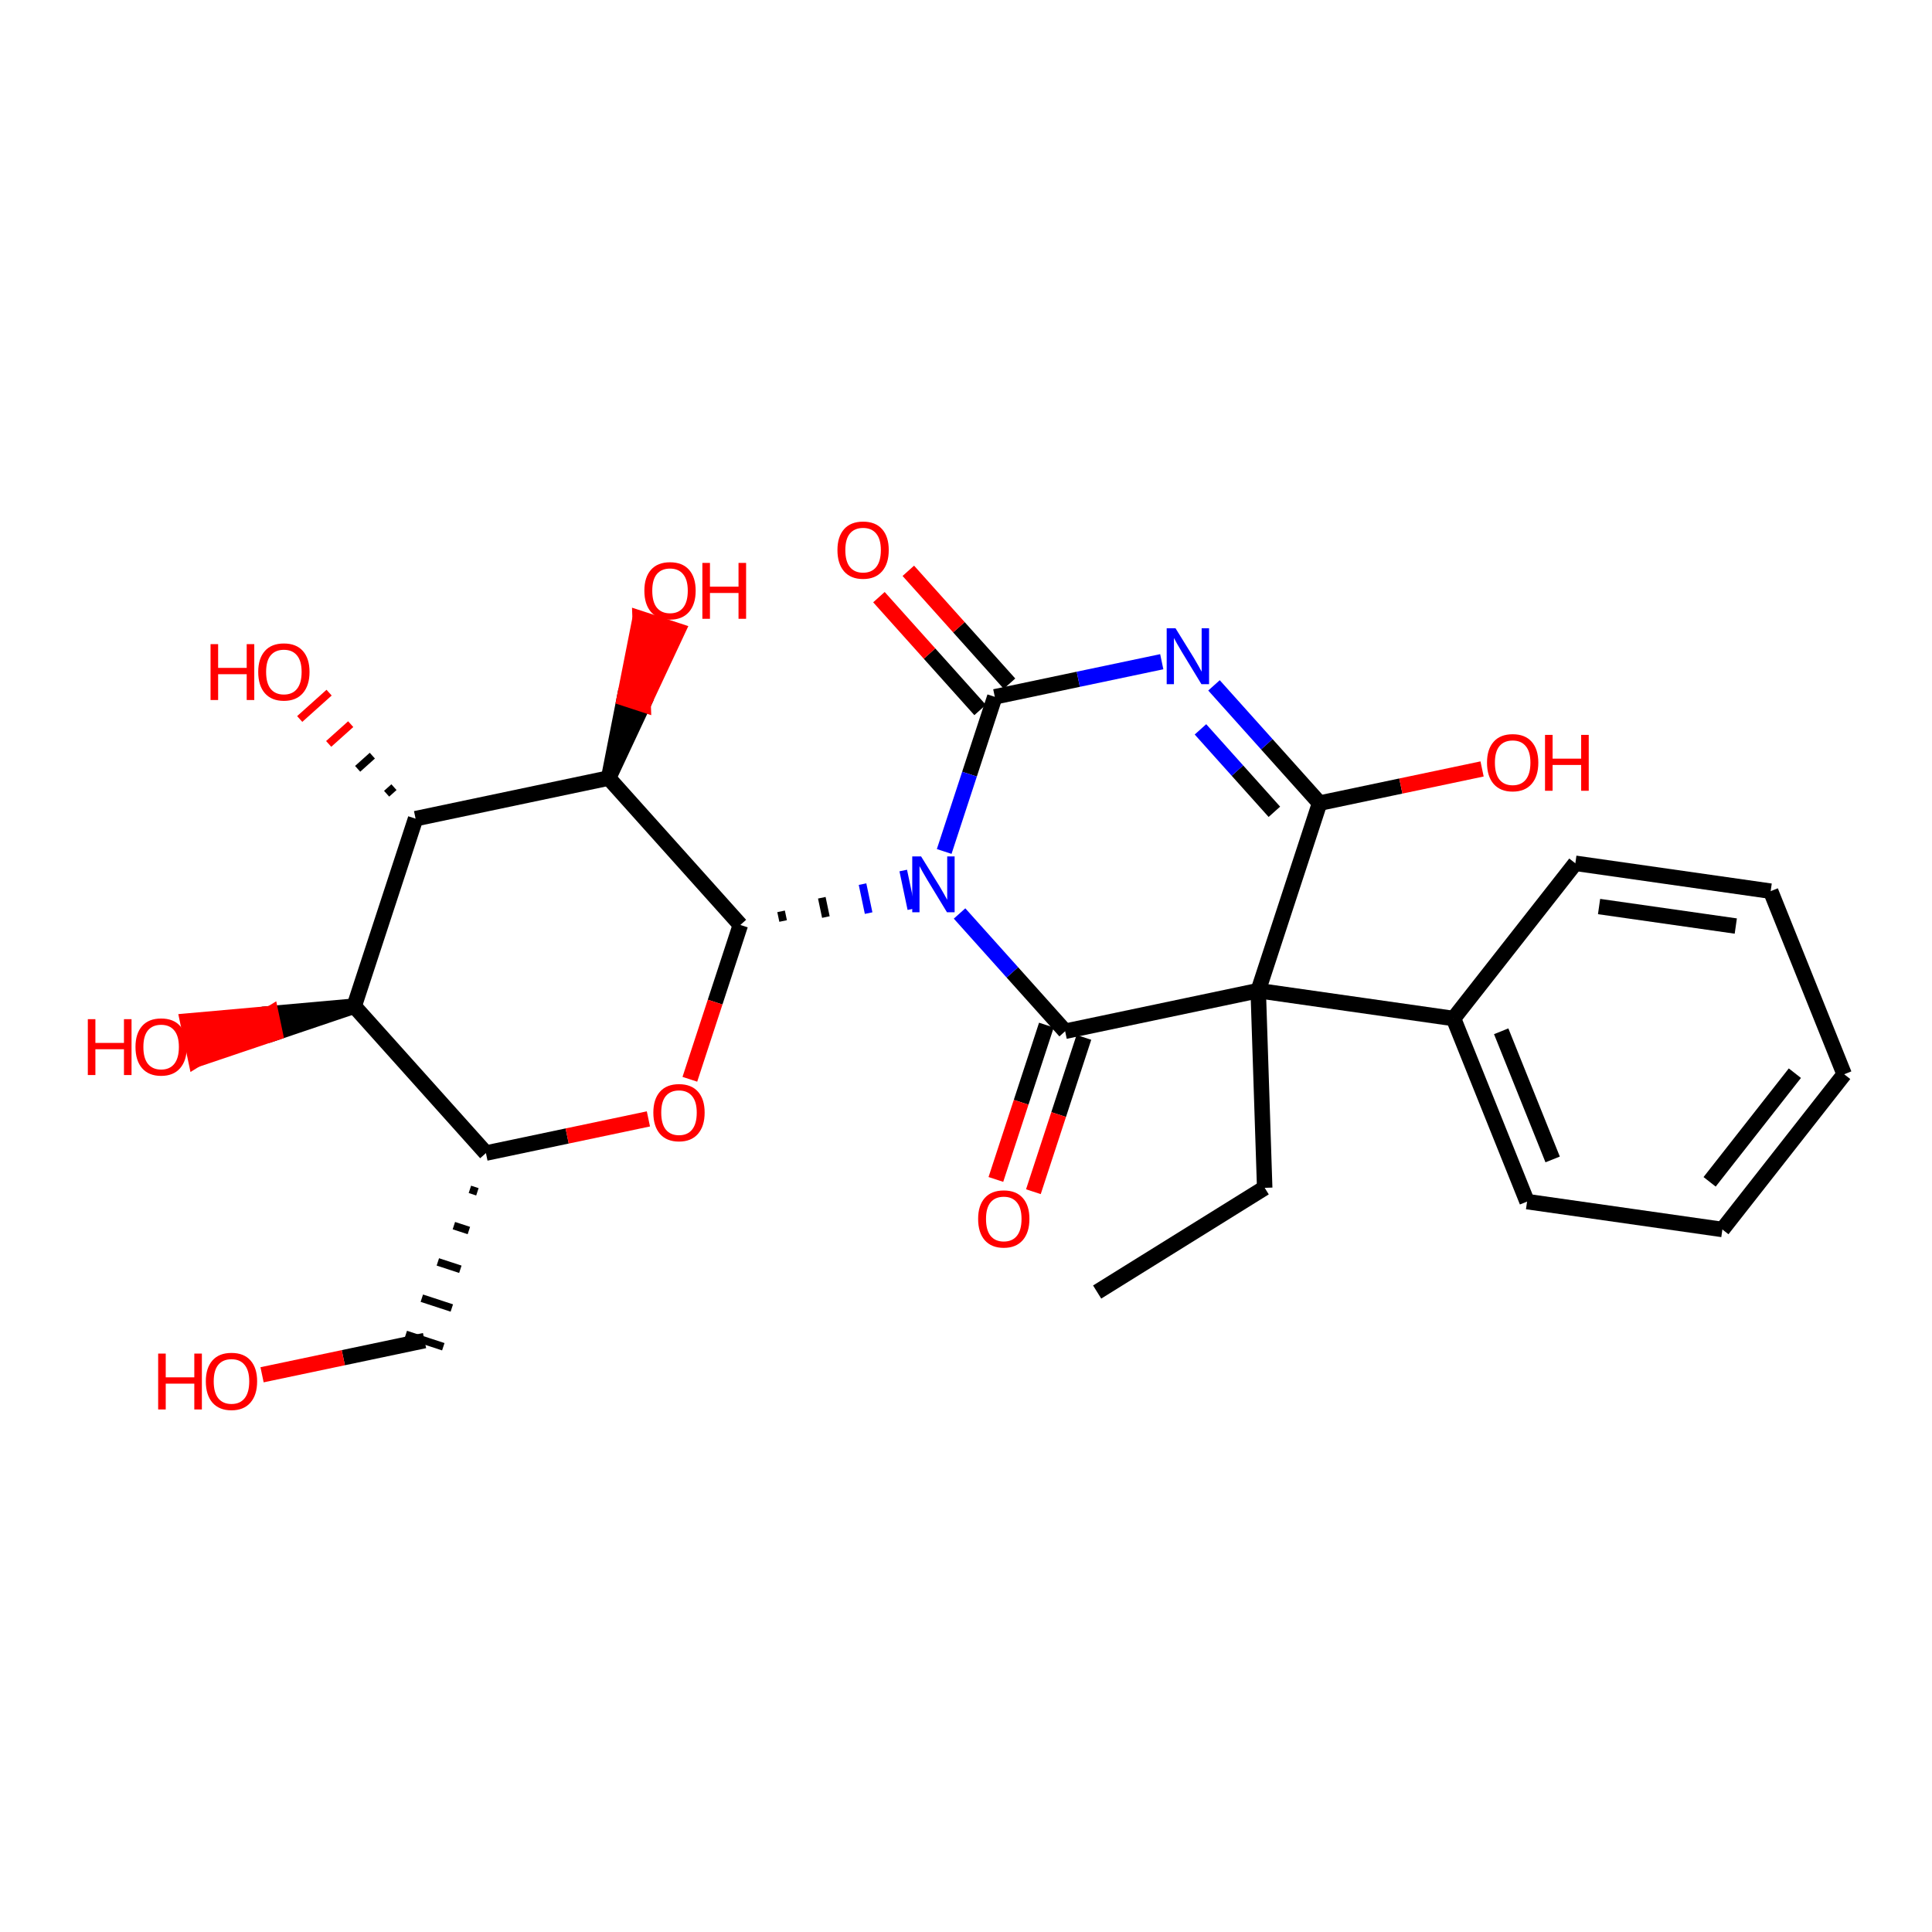 <?xml version='1.0' encoding='iso-8859-1'?>
<svg version='1.1' baseProfile='full'
              xmlns='http://www.w3.org/2000/svg'
                      xmlns:rdkit='http://www.rdkit.org/xml'
                      xmlns:xlink='http://www.w3.org/1999/xlink'
                  xml:space='preserve'
width='250px' height='250px' viewBox='0 0 250 250'>
<!-- END OF HEADER -->
<rect style='opacity:1.0;fill:#FFFFFF;stroke:none' width='250' height='250' x='0' y='0'> </rect>
<path class='bond-0 atom-0 atom-1' d='M 141.97,167.188 L 163.65,153.705' style='fill:none;fill-rule:evenodd;stroke:#000000;stroke-width:2.0px;stroke-linecap:butt;stroke-linejoin:miter;stroke-opacity:1' />
<path class='bond-1 atom-1 atom-17' d='M 163.65,153.705 L 162.813,128.188' style='fill:none;fill-rule:evenodd;stroke:#000000;stroke-width:2.0px;stroke-linecap:butt;stroke-linejoin:miter;stroke-opacity:1' />
<path class='bond-2 atom-2 atom-3' d='M 238.636,139.008 L 222.876,159.093' style='fill:none;fill-rule:evenodd;stroke:#000000;stroke-width:2.0px;stroke-linecap:butt;stroke-linejoin:miter;stroke-opacity:1' />
<path class='bond-2 atom-2 atom-3' d='M 232.255,138.869 L 221.223,152.928' style='fill:none;fill-rule:evenodd;stroke:#000000;stroke-width:2.0px;stroke-linecap:butt;stroke-linejoin:miter;stroke-opacity:1' />
<path class='bond-3 atom-2 atom-4' d='M 238.636,139.008 L 229.123,115.317' style='fill:none;fill-rule:evenodd;stroke:#000000;stroke-width:2.0px;stroke-linecap:butt;stroke-linejoin:miter;stroke-opacity:1' />
<path class='bond-4 atom-3 atom-5' d='M 222.876,159.093 L 197.601,155.486' style='fill:none;fill-rule:evenodd;stroke:#000000;stroke-width:2.0px;stroke-linecap:butt;stroke-linejoin:miter;stroke-opacity:1' />
<path class='bond-5 atom-4 atom-6' d='M 229.123,115.317 L 203.848,111.71' style='fill:none;fill-rule:evenodd;stroke:#000000;stroke-width:2.0px;stroke-linecap:butt;stroke-linejoin:miter;stroke-opacity:1' />
<path class='bond-5 atom-4 atom-6' d='M 224.61,119.83 L 206.918,117.306' style='fill:none;fill-rule:evenodd;stroke:#000000;stroke-width:2.0px;stroke-linecap:butt;stroke-linejoin:miter;stroke-opacity:1' />
<path class='bond-6 atom-5 atom-8' d='M 197.601,155.486 L 188.087,131.795' style='fill:none;fill-rule:evenodd;stroke:#000000;stroke-width:2.0px;stroke-linecap:butt;stroke-linejoin:miter;stroke-opacity:1' />
<path class='bond-6 atom-5 atom-8' d='M 200.912,150.03 L 194.253,133.446' style='fill:none;fill-rule:evenodd;stroke:#000000;stroke-width:2.0px;stroke-linecap:butt;stroke-linejoin:miter;stroke-opacity:1' />
<path class='bond-7 atom-6 atom-8' d='M 203.848,111.71 L 188.087,131.795' style='fill:none;fill-rule:evenodd;stroke:#000000;stroke-width:2.0px;stroke-linecap:butt;stroke-linejoin:miter;stroke-opacity:1' />
<path class='bond-8 atom-9 atom-7' d='M 60.804,153.902 L 61.775,154.22' style='fill:none;fill-rule:evenodd;stroke:#000000;stroke-width:1.0px;stroke-linecap:butt;stroke-linejoin:miter;stroke-opacity:1' />
<path class='bond-8 atom-9 atom-7' d='M 58.731,158.596 L 60.672,159.231' style='fill:none;fill-rule:evenodd;stroke:#000000;stroke-width:1.0px;stroke-linecap:butt;stroke-linejoin:miter;stroke-opacity:1' />
<path class='bond-8 atom-9 atom-7' d='M 56.657,163.29 L 59.569,164.243' style='fill:none;fill-rule:evenodd;stroke:#000000;stroke-width:1.0px;stroke-linecap:butt;stroke-linejoin:miter;stroke-opacity:1' />
<path class='bond-8 atom-9 atom-7' d='M 54.584,167.984 L 58.466,169.255' style='fill:none;fill-rule:evenodd;stroke:#000000;stroke-width:1.0px;stroke-linecap:butt;stroke-linejoin:miter;stroke-opacity:1' />
<path class='bond-8 atom-9 atom-7' d='M 52.51,172.678 L 57.363,174.266' style='fill:none;fill-rule:evenodd;stroke:#000000;stroke-width:1.0px;stroke-linecap:butt;stroke-linejoin:miter;stroke-opacity:1' />
<path class='bond-9 atom-7 atom-20' d='M 54.937,173.472 L 44.423,175.684' style='fill:none;fill-rule:evenodd;stroke:#000000;stroke-width:2.0px;stroke-linecap:butt;stroke-linejoin:miter;stroke-opacity:1' />
<path class='bond-9 atom-7 atom-20' d='M 44.423,175.684 L 33.91,177.895' style='fill:none;fill-rule:evenodd;stroke:#FF0000;stroke-width:2.0px;stroke-linecap:butt;stroke-linejoin:miter;stroke-opacity:1' />
<path class='bond-10 atom-8 atom-17' d='M 188.087,131.795 L 162.813,128.188' style='fill:none;fill-rule:evenodd;stroke:#000000;stroke-width:2.0px;stroke-linecap:butt;stroke-linejoin:miter;stroke-opacity:1' />
<path class='bond-11 atom-9 atom-10' d='M 62.878,149.208 L 45.835,130.199' style='fill:none;fill-rule:evenodd;stroke:#000000;stroke-width:2.0px;stroke-linecap:butt;stroke-linejoin:miter;stroke-opacity:1' />
<path class='bond-12 atom-9 atom-27' d='M 62.878,149.208 L 73.391,146.997' style='fill:none;fill-rule:evenodd;stroke:#000000;stroke-width:2.0px;stroke-linecap:butt;stroke-linejoin:miter;stroke-opacity:1' />
<path class='bond-12 atom-9 atom-27' d='M 73.391,146.997 L 83.904,144.785' style='fill:none;fill-rule:evenodd;stroke:#FF0000;stroke-width:2.0px;stroke-linecap:butt;stroke-linejoin:miter;stroke-opacity:1' />
<path class='bond-13 atom-10 atom-11' d='M 45.835,130.199 L 53.776,105.935' style='fill:none;fill-rule:evenodd;stroke:#000000;stroke-width:2.0px;stroke-linecap:butt;stroke-linejoin:miter;stroke-opacity:1' />
<path class='bond-14 atom-10 atom-21' d='M 45.835,130.199 L 35.059,131.161 L 35.584,133.659 Z' style='fill:#000000;fill-rule:evenodd;fill-opacity:1;stroke:#000000;stroke-width:2.0px;stroke-linecap:butt;stroke-linejoin:miter;stroke-opacity:1;' />
<path class='bond-14 atom-10 atom-21' d='M 35.059,131.161 L 25.334,137.12 L 24.282,132.123 Z' style='fill:#FF0000;fill-rule:evenodd;fill-opacity:1;stroke:#FF0000;stroke-width:2.0px;stroke-linecap:butt;stroke-linejoin:miter;stroke-opacity:1;' />
<path class='bond-14 atom-10 atom-21' d='M 35.059,131.161 L 35.584,133.659 L 25.334,137.12 Z' style='fill:#FF0000;fill-rule:evenodd;fill-opacity:1;stroke:#FF0000;stroke-width:2.0px;stroke-linecap:butt;stroke-linejoin:miter;stroke-opacity:1;' />
<path class='bond-15 atom-11 atom-12' d='M 53.776,105.935 L 78.759,100.68' style='fill:none;fill-rule:evenodd;stroke:#000000;stroke-width:2.0px;stroke-linecap:butt;stroke-linejoin:miter;stroke-opacity:1' />
<path class='bond-16 atom-11 atom-22' d='M 50.978,101.858 L 50.027,102.71' style='fill:none;fill-rule:evenodd;stroke:#000000;stroke-width:1.0px;stroke-linecap:butt;stroke-linejoin:miter;stroke-opacity:1' />
<path class='bond-16 atom-11 atom-22' d='M 48.18,97.781 L 46.279,99.486' style='fill:none;fill-rule:evenodd;stroke:#000000;stroke-width:1.0px;stroke-linecap:butt;stroke-linejoin:miter;stroke-opacity:1' />
<path class='bond-16 atom-11 atom-22' d='M 45.382,93.705 L 42.531,96.261' style='fill:none;fill-rule:evenodd;stroke:#FF0000;stroke-width:1.0px;stroke-linecap:butt;stroke-linejoin:miter;stroke-opacity:1' />
<path class='bond-16 atom-11 atom-22' d='M 42.584,89.628 L 38.782,93.037' style='fill:none;fill-rule:evenodd;stroke:#FF0000;stroke-width:1.0px;stroke-linecap:butt;stroke-linejoin:miter;stroke-opacity:1' />
<path class='bond-17 atom-12 atom-13' d='M 78.759,100.68 L 95.802,119.689' style='fill:none;fill-rule:evenodd;stroke:#000000;stroke-width:2.0px;stroke-linecap:butt;stroke-linejoin:miter;stroke-opacity:1' />
<path class='bond-18 atom-12 atom-23' d='M 78.759,100.68 L 83.222,91.148 L 80.796,90.354 Z' style='fill:#000000;fill-rule:evenodd;fill-opacity:1;stroke:#000000;stroke-width:2.0px;stroke-linecap:butt;stroke-linejoin:miter;stroke-opacity:1;' />
<path class='bond-18 atom-12 atom-23' d='M 83.222,91.148 L 82.832,80.028 L 87.685,81.616 Z' style='fill:#FF0000;fill-rule:evenodd;fill-opacity:1;stroke:#FF0000;stroke-width:2.0px;stroke-linecap:butt;stroke-linejoin:miter;stroke-opacity:1;' />
<path class='bond-18 atom-12 atom-23' d='M 83.222,91.148 L 80.796,90.354 L 82.832,80.028 Z' style='fill:#FF0000;fill-rule:evenodd;fill-opacity:1;stroke:#FF0000;stroke-width:2.0px;stroke-linecap:butt;stroke-linejoin:miter;stroke-opacity:1;' />
<path class='bond-19 atom-13 atom-19' d='M 101.335,119.177 L 101.072,117.928' style='fill:none;fill-rule:evenodd;stroke:#000000;stroke-width:1.0px;stroke-linecap:butt;stroke-linejoin:miter;stroke-opacity:1' />
<path class='bond-19 atom-13 atom-19' d='M 106.867,118.666 L 106.341,116.168' style='fill:none;fill-rule:evenodd;stroke:#000000;stroke-width:1.0px;stroke-linecap:butt;stroke-linejoin:miter;stroke-opacity:1' />
<path class='bond-19 atom-13 atom-19' d='M 112.399,118.155 L 111.611,114.407' style='fill:none;fill-rule:evenodd;stroke:#0000FF;stroke-width:1.0px;stroke-linecap:butt;stroke-linejoin:miter;stroke-opacity:1' />
<path class='bond-19 atom-13 atom-19' d='M 117.931,117.643 L 116.88,112.646' style='fill:none;fill-rule:evenodd;stroke:#0000FF;stroke-width:1.0px;stroke-linecap:butt;stroke-linejoin:miter;stroke-opacity:1' />
<path class='bond-20 atom-13 atom-27' d='M 95.802,119.689 L 92.535,129.674' style='fill:none;fill-rule:evenodd;stroke:#000000;stroke-width:2.0px;stroke-linecap:butt;stroke-linejoin:miter;stroke-opacity:1' />
<path class='bond-20 atom-13 atom-27' d='M 92.535,129.674 L 89.267,139.659' style='fill:none;fill-rule:evenodd;stroke:#FF0000;stroke-width:2.0px;stroke-linecap:butt;stroke-linejoin:miter;stroke-opacity:1' />
<path class='bond-21 atom-14 atom-17' d='M 170.754,103.924 L 162.813,128.188' style='fill:none;fill-rule:evenodd;stroke:#000000;stroke-width:2.0px;stroke-linecap:butt;stroke-linejoin:miter;stroke-opacity:1' />
<path class='bond-22 atom-14 atom-18' d='M 170.754,103.924 L 163.923,96.304' style='fill:none;fill-rule:evenodd;stroke:#000000;stroke-width:2.0px;stroke-linecap:butt;stroke-linejoin:miter;stroke-opacity:1' />
<path class='bond-22 atom-14 atom-18' d='M 163.923,96.304 L 157.091,88.685' style='fill:none;fill-rule:evenodd;stroke:#0000FF;stroke-width:2.0px;stroke-linecap:butt;stroke-linejoin:miter;stroke-opacity:1' />
<path class='bond-22 atom-14 atom-18' d='M 164.903,105.046 L 160.121,99.713' style='fill:none;fill-rule:evenodd;stroke:#000000;stroke-width:2.0px;stroke-linecap:butt;stroke-linejoin:miter;stroke-opacity:1' />
<path class='bond-22 atom-14 atom-18' d='M 160.121,99.713 L 155.339,94.379' style='fill:none;fill-rule:evenodd;stroke:#0000FF;stroke-width:2.0px;stroke-linecap:butt;stroke-linejoin:miter;stroke-opacity:1' />
<path class='bond-23 atom-14 atom-24' d='M 170.754,103.924 L 181.267,101.712' style='fill:none;fill-rule:evenodd;stroke:#000000;stroke-width:2.0px;stroke-linecap:butt;stroke-linejoin:miter;stroke-opacity:1' />
<path class='bond-23 atom-14 atom-24' d='M 181.267,101.712 L 191.78,99.501' style='fill:none;fill-rule:evenodd;stroke:#FF0000;stroke-width:2.0px;stroke-linecap:butt;stroke-linejoin:miter;stroke-opacity:1' />
<path class='bond-24 atom-15 atom-17' d='M 137.829,133.443 L 162.813,128.188' style='fill:none;fill-rule:evenodd;stroke:#000000;stroke-width:2.0px;stroke-linecap:butt;stroke-linejoin:miter;stroke-opacity:1' />
<path class='bond-25 atom-15 atom-19' d='M 137.829,133.443 L 130.998,125.823' style='fill:none;fill-rule:evenodd;stroke:#000000;stroke-width:2.0px;stroke-linecap:butt;stroke-linejoin:miter;stroke-opacity:1' />
<path class='bond-25 atom-15 atom-19' d='M 130.998,125.823 L 124.166,118.204' style='fill:none;fill-rule:evenodd;stroke:#0000FF;stroke-width:2.0px;stroke-linecap:butt;stroke-linejoin:miter;stroke-opacity:1' />
<path class='bond-26 atom-15 atom-25' d='M 135.403,132.649 L 132.135,142.634' style='fill:none;fill-rule:evenodd;stroke:#000000;stroke-width:2.0px;stroke-linecap:butt;stroke-linejoin:miter;stroke-opacity:1' />
<path class='bond-26 atom-15 atom-25' d='M 132.135,142.634 L 128.867,152.619' style='fill:none;fill-rule:evenodd;stroke:#FF0000;stroke-width:2.0px;stroke-linecap:butt;stroke-linejoin:miter;stroke-opacity:1' />
<path class='bond-26 atom-15 atom-25' d='M 140.256,134.237 L 136.988,144.222' style='fill:none;fill-rule:evenodd;stroke:#000000;stroke-width:2.0px;stroke-linecap:butt;stroke-linejoin:miter;stroke-opacity:1' />
<path class='bond-26 atom-15 atom-25' d='M 136.988,144.222 L 133.72,154.207' style='fill:none;fill-rule:evenodd;stroke:#FF0000;stroke-width:2.0px;stroke-linecap:butt;stroke-linejoin:miter;stroke-opacity:1' />
<path class='bond-27 atom-16 atom-18' d='M 128.727,90.169 L 139.529,87.897' style='fill:none;fill-rule:evenodd;stroke:#000000;stroke-width:2.0px;stroke-linecap:butt;stroke-linejoin:miter;stroke-opacity:1' />
<path class='bond-27 atom-16 atom-18' d='M 139.529,87.897 L 150.331,85.626' style='fill:none;fill-rule:evenodd;stroke:#0000FF;stroke-width:2.0px;stroke-linecap:butt;stroke-linejoin:miter;stroke-opacity:1' />
<path class='bond-28 atom-16 atom-19' d='M 128.727,90.169 L 125.453,100.175' style='fill:none;fill-rule:evenodd;stroke:#000000;stroke-width:2.0px;stroke-linecap:butt;stroke-linejoin:miter;stroke-opacity:1' />
<path class='bond-28 atom-16 atom-19' d='M 125.453,100.175 L 122.178,110.18' style='fill:none;fill-rule:evenodd;stroke:#0000FF;stroke-width:2.0px;stroke-linecap:butt;stroke-linejoin:miter;stroke-opacity:1' />
<path class='bond-29 atom-16 atom-26' d='M 130.628,88.465 L 124.082,81.164' style='fill:none;fill-rule:evenodd;stroke:#000000;stroke-width:2.0px;stroke-linecap:butt;stroke-linejoin:miter;stroke-opacity:1' />
<path class='bond-29 atom-16 atom-26' d='M 124.082,81.164 L 117.536,73.863' style='fill:none;fill-rule:evenodd;stroke:#FF0000;stroke-width:2.0px;stroke-linecap:butt;stroke-linejoin:miter;stroke-opacity:1' />
<path class='bond-29 atom-16 atom-26' d='M 126.826,91.874 L 120.28,84.573' style='fill:none;fill-rule:evenodd;stroke:#000000;stroke-width:2.0px;stroke-linecap:butt;stroke-linejoin:miter;stroke-opacity:1' />
<path class='bond-29 atom-16 atom-26' d='M 120.28,84.573 L 113.734,77.271' style='fill:none;fill-rule:evenodd;stroke:#FF0000;stroke-width:2.0px;stroke-linecap:butt;stroke-linejoin:miter;stroke-opacity:1' />
<path  class='atom-18' d='M 152.113 81.299
L 154.482 85.129
Q 154.717 85.507, 155.095 86.191
Q 155.473 86.875, 155.493 86.916
L 155.493 81.299
L 156.453 81.299
L 156.453 88.53
L 155.462 88.53
L 152.919 84.343
Q 152.623 83.852, 152.307 83.291
Q 152 82.729, 151.908 82.555
L 151.908 88.53
L 150.969 88.53
L 150.969 81.299
L 152.113 81.299
' fill='#0000FF'/>
<path  class='atom-19' d='M 119.188 110.819
L 121.557 114.648
Q 121.792 115.026, 122.17 115.71
Q 122.548 116.394, 122.568 116.435
L 122.568 110.819
L 123.528 110.819
L 123.528 118.049
L 122.538 118.049
L 119.995 113.862
Q 119.699 113.372, 119.382 112.81
Q 119.076 112.248, 118.984 112.075
L 118.984 118.049
L 118.044 118.049
L 118.044 110.819
L 119.188 110.819
' fill='#0000FF'/>
<path  class='atom-20' d='M 20.466 175.153
L 21.446 175.153
L 21.446 178.227
L 25.143 178.227
L 25.143 175.153
L 26.123 175.153
L 26.123 182.383
L 25.143 182.383
L 25.143 179.044
L 21.446 179.044
L 21.446 182.383
L 20.466 182.383
L 20.466 175.153
' fill='#FF0000'/>
<path  class='atom-20' d='M 26.634 178.748
Q 26.634 177.012, 27.492 176.041
Q 28.349 175.071, 29.953 175.071
Q 31.556 175.071, 32.414 176.041
Q 33.272 177.012, 33.272 178.748
Q 33.272 180.504, 32.404 181.505
Q 31.536 182.496, 29.953 182.496
Q 28.36 182.496, 27.492 181.505
Q 26.634 180.514, 26.634 178.748
M 29.953 181.679
Q 31.056 181.679, 31.648 180.943
Q 32.251 180.198, 32.251 178.748
Q 32.251 177.328, 31.648 176.613
Q 31.056 175.888, 29.953 175.888
Q 28.85 175.888, 28.247 176.603
Q 27.655 177.318, 27.655 178.748
Q 27.655 180.208, 28.247 180.943
Q 28.85 181.679, 29.953 181.679
' fill='#FF0000'/>
<path  class='atom-21' d='M 11.364 131.88
L 12.344 131.88
L 12.344 134.954
L 16.041 134.954
L 16.041 131.88
L 17.021 131.88
L 17.021 139.11
L 16.041 139.11
L 16.041 135.771
L 12.344 135.771
L 12.344 139.11
L 11.364 139.11
L 11.364 131.88
' fill='#FF0000'/>
<path  class='atom-21' d='M 17.532 135.474
Q 17.532 133.738, 18.39 132.768
Q 19.247 131.798, 20.851 131.798
Q 22.454 131.798, 23.312 132.768
Q 24.17 133.738, 24.17 135.474
Q 24.17 137.231, 23.302 138.232
Q 22.434 139.222, 20.851 139.222
Q 19.258 139.222, 18.39 138.232
Q 17.532 137.241, 17.532 135.474
M 20.851 138.405
Q 21.954 138.405, 22.546 137.67
Q 23.148 136.925, 23.148 135.474
Q 23.148 134.055, 22.546 133.34
Q 21.954 132.615, 20.851 132.615
Q 19.748 132.615, 19.145 133.33
Q 18.553 134.045, 18.553 135.474
Q 18.553 136.935, 19.145 137.67
Q 19.748 138.405, 20.851 138.405
' fill='#FF0000'/>
<path  class='atom-22' d='M 27.245 83.351
L 28.226 83.351
L 28.226 86.425
L 31.923 86.425
L 31.923 83.351
L 32.903 83.351
L 32.903 90.582
L 31.923 90.582
L 31.923 87.242
L 28.226 87.242
L 28.226 90.582
L 27.245 90.582
L 27.245 83.351
' fill='#FF0000'/>
<path  class='atom-22' d='M 33.414 86.946
Q 33.414 85.21, 34.272 84.24
Q 35.129 83.27, 36.733 83.27
Q 38.336 83.27, 39.194 84.24
Q 40.052 85.21, 40.052 86.946
Q 40.052 88.703, 39.184 89.703
Q 38.316 90.694, 36.733 90.694
Q 35.139 90.694, 34.272 89.703
Q 33.414 88.713, 33.414 86.946
M 36.733 89.877
Q 37.836 89.877, 38.428 89.142
Q 39.03 88.396, 39.03 86.946
Q 39.03 85.526, 38.428 84.812
Q 37.836 84.087, 36.733 84.087
Q 35.63 84.087, 35.027 84.802
Q 34.435 85.516, 34.435 86.946
Q 34.435 88.406, 35.027 89.142
Q 35.63 89.877, 36.733 89.877
' fill='#FF0000'/>
<path  class='atom-23' d='M 83.381 76.436
Q 83.381 74.7, 84.239 73.73
Q 85.097 72.76, 86.7 72.76
Q 88.304 72.76, 89.161 73.73
Q 90.019 74.7, 90.019 76.436
Q 90.019 78.192, 89.151 79.193
Q 88.283 80.184, 86.7 80.184
Q 85.107 80.184, 84.239 79.193
Q 83.381 78.203, 83.381 76.436
M 86.7 79.367
Q 87.803 79.367, 88.395 78.632
Q 88.998 77.886, 88.998 76.436
Q 88.998 75.016, 88.395 74.302
Q 87.803 73.576, 86.7 73.576
Q 85.597 73.576, 84.995 74.291
Q 84.403 75.006, 84.403 76.436
Q 84.403 77.896, 84.995 78.632
Q 85.597 79.367, 86.7 79.367
' fill='#FF0000'/>
<path  class='atom-23' d='M 90.887 72.841
L 91.868 72.841
L 91.868 75.915
L 95.564 75.915
L 95.564 72.841
L 96.545 72.841
L 96.545 80.072
L 95.564 80.072
L 95.564 76.732
L 91.868 76.732
L 91.868 80.072
L 90.887 80.072
L 90.887 72.841
' fill='#FF0000'/>
<path  class='atom-24' d='M 192.419 98.689
Q 192.419 96.953, 193.277 95.983
Q 194.134 95.013, 195.738 95.013
Q 197.341 95.013, 198.199 95.983
Q 199.057 96.953, 199.057 98.689
Q 199.057 100.445, 198.189 101.446
Q 197.321 102.437, 195.738 102.437
Q 194.145 102.437, 193.277 101.446
Q 192.419 100.456, 192.419 98.689
M 195.738 101.62
Q 196.841 101.62, 197.433 100.885
Q 198.035 100.139, 198.035 98.689
Q 198.035 97.269, 197.433 96.555
Q 196.841 95.829, 195.738 95.829
Q 194.635 95.829, 194.032 96.544
Q 193.44 97.259, 193.44 98.689
Q 193.44 100.149, 194.032 100.885
Q 194.635 101.62, 195.738 101.62
' fill='#FF0000'/>
<path  class='atom-24' d='M 199.925 95.094
L 200.905 95.094
L 200.905 98.168
L 204.602 98.168
L 204.602 95.094
L 205.582 95.094
L 205.582 102.325
L 204.602 102.325
L 204.602 98.985
L 200.905 98.985
L 200.905 102.325
L 199.925 102.325
L 199.925 95.094
' fill='#FF0000'/>
<path  class='atom-25' d='M 126.569 157.727
Q 126.569 155.991, 127.427 155.021
Q 128.285 154.051, 129.888 154.051
Q 131.492 154.051, 132.349 155.021
Q 133.207 155.991, 133.207 157.727
Q 133.207 159.484, 132.339 160.485
Q 131.471 161.475, 129.888 161.475
Q 128.295 161.475, 127.427 160.485
Q 126.569 159.494, 126.569 157.727
M 129.888 160.658
Q 130.991 160.658, 131.583 159.923
Q 132.186 159.178, 132.186 157.727
Q 132.186 156.308, 131.583 155.593
Q 130.991 154.868, 129.888 154.868
Q 128.785 154.868, 128.183 155.583
Q 127.59 156.298, 127.59 157.727
Q 127.59 159.188, 128.183 159.923
Q 128.785 160.658, 129.888 160.658
' fill='#FF0000'/>
<path  class='atom-26' d='M 108.365 71.181
Q 108.365 69.445, 109.223 68.475
Q 110.081 67.504, 111.684 67.504
Q 113.287 67.504, 114.145 68.475
Q 115.003 69.445, 115.003 71.181
Q 115.003 72.937, 114.135 73.938
Q 113.267 74.929, 111.684 74.929
Q 110.091 74.929, 109.223 73.938
Q 108.365 72.948, 108.365 71.181
M 111.684 74.112
Q 112.787 74.112, 113.379 73.376
Q 113.982 72.631, 113.982 71.181
Q 113.982 69.761, 113.379 69.046
Q 112.787 68.321, 111.684 68.321
Q 110.581 68.321, 109.979 69.036
Q 109.386 69.751, 109.386 71.181
Q 109.386 72.641, 109.979 73.376
Q 110.581 74.112, 111.684 74.112
' fill='#FF0000'/>
<path  class='atom-27' d='M 84.542 143.973
Q 84.542 142.237, 85.4 141.267
Q 86.258 140.297, 87.861 140.297
Q 89.465 140.297, 90.323 141.267
Q 91.18 142.237, 91.18 143.973
Q 91.18 145.73, 90.312 146.731
Q 89.444 147.721, 87.861 147.721
Q 86.268 147.721, 85.4 146.731
Q 84.542 145.74, 84.542 143.973
M 87.861 146.904
Q 88.964 146.904, 89.557 146.169
Q 90.159 145.424, 90.159 143.973
Q 90.159 142.554, 89.557 141.839
Q 88.964 141.114, 87.861 141.114
Q 86.758 141.114, 86.156 141.829
Q 85.564 142.544, 85.564 143.973
Q 85.564 145.434, 86.156 146.169
Q 86.758 146.904, 87.861 146.904
' fill='#FF0000'/>
</svg>
